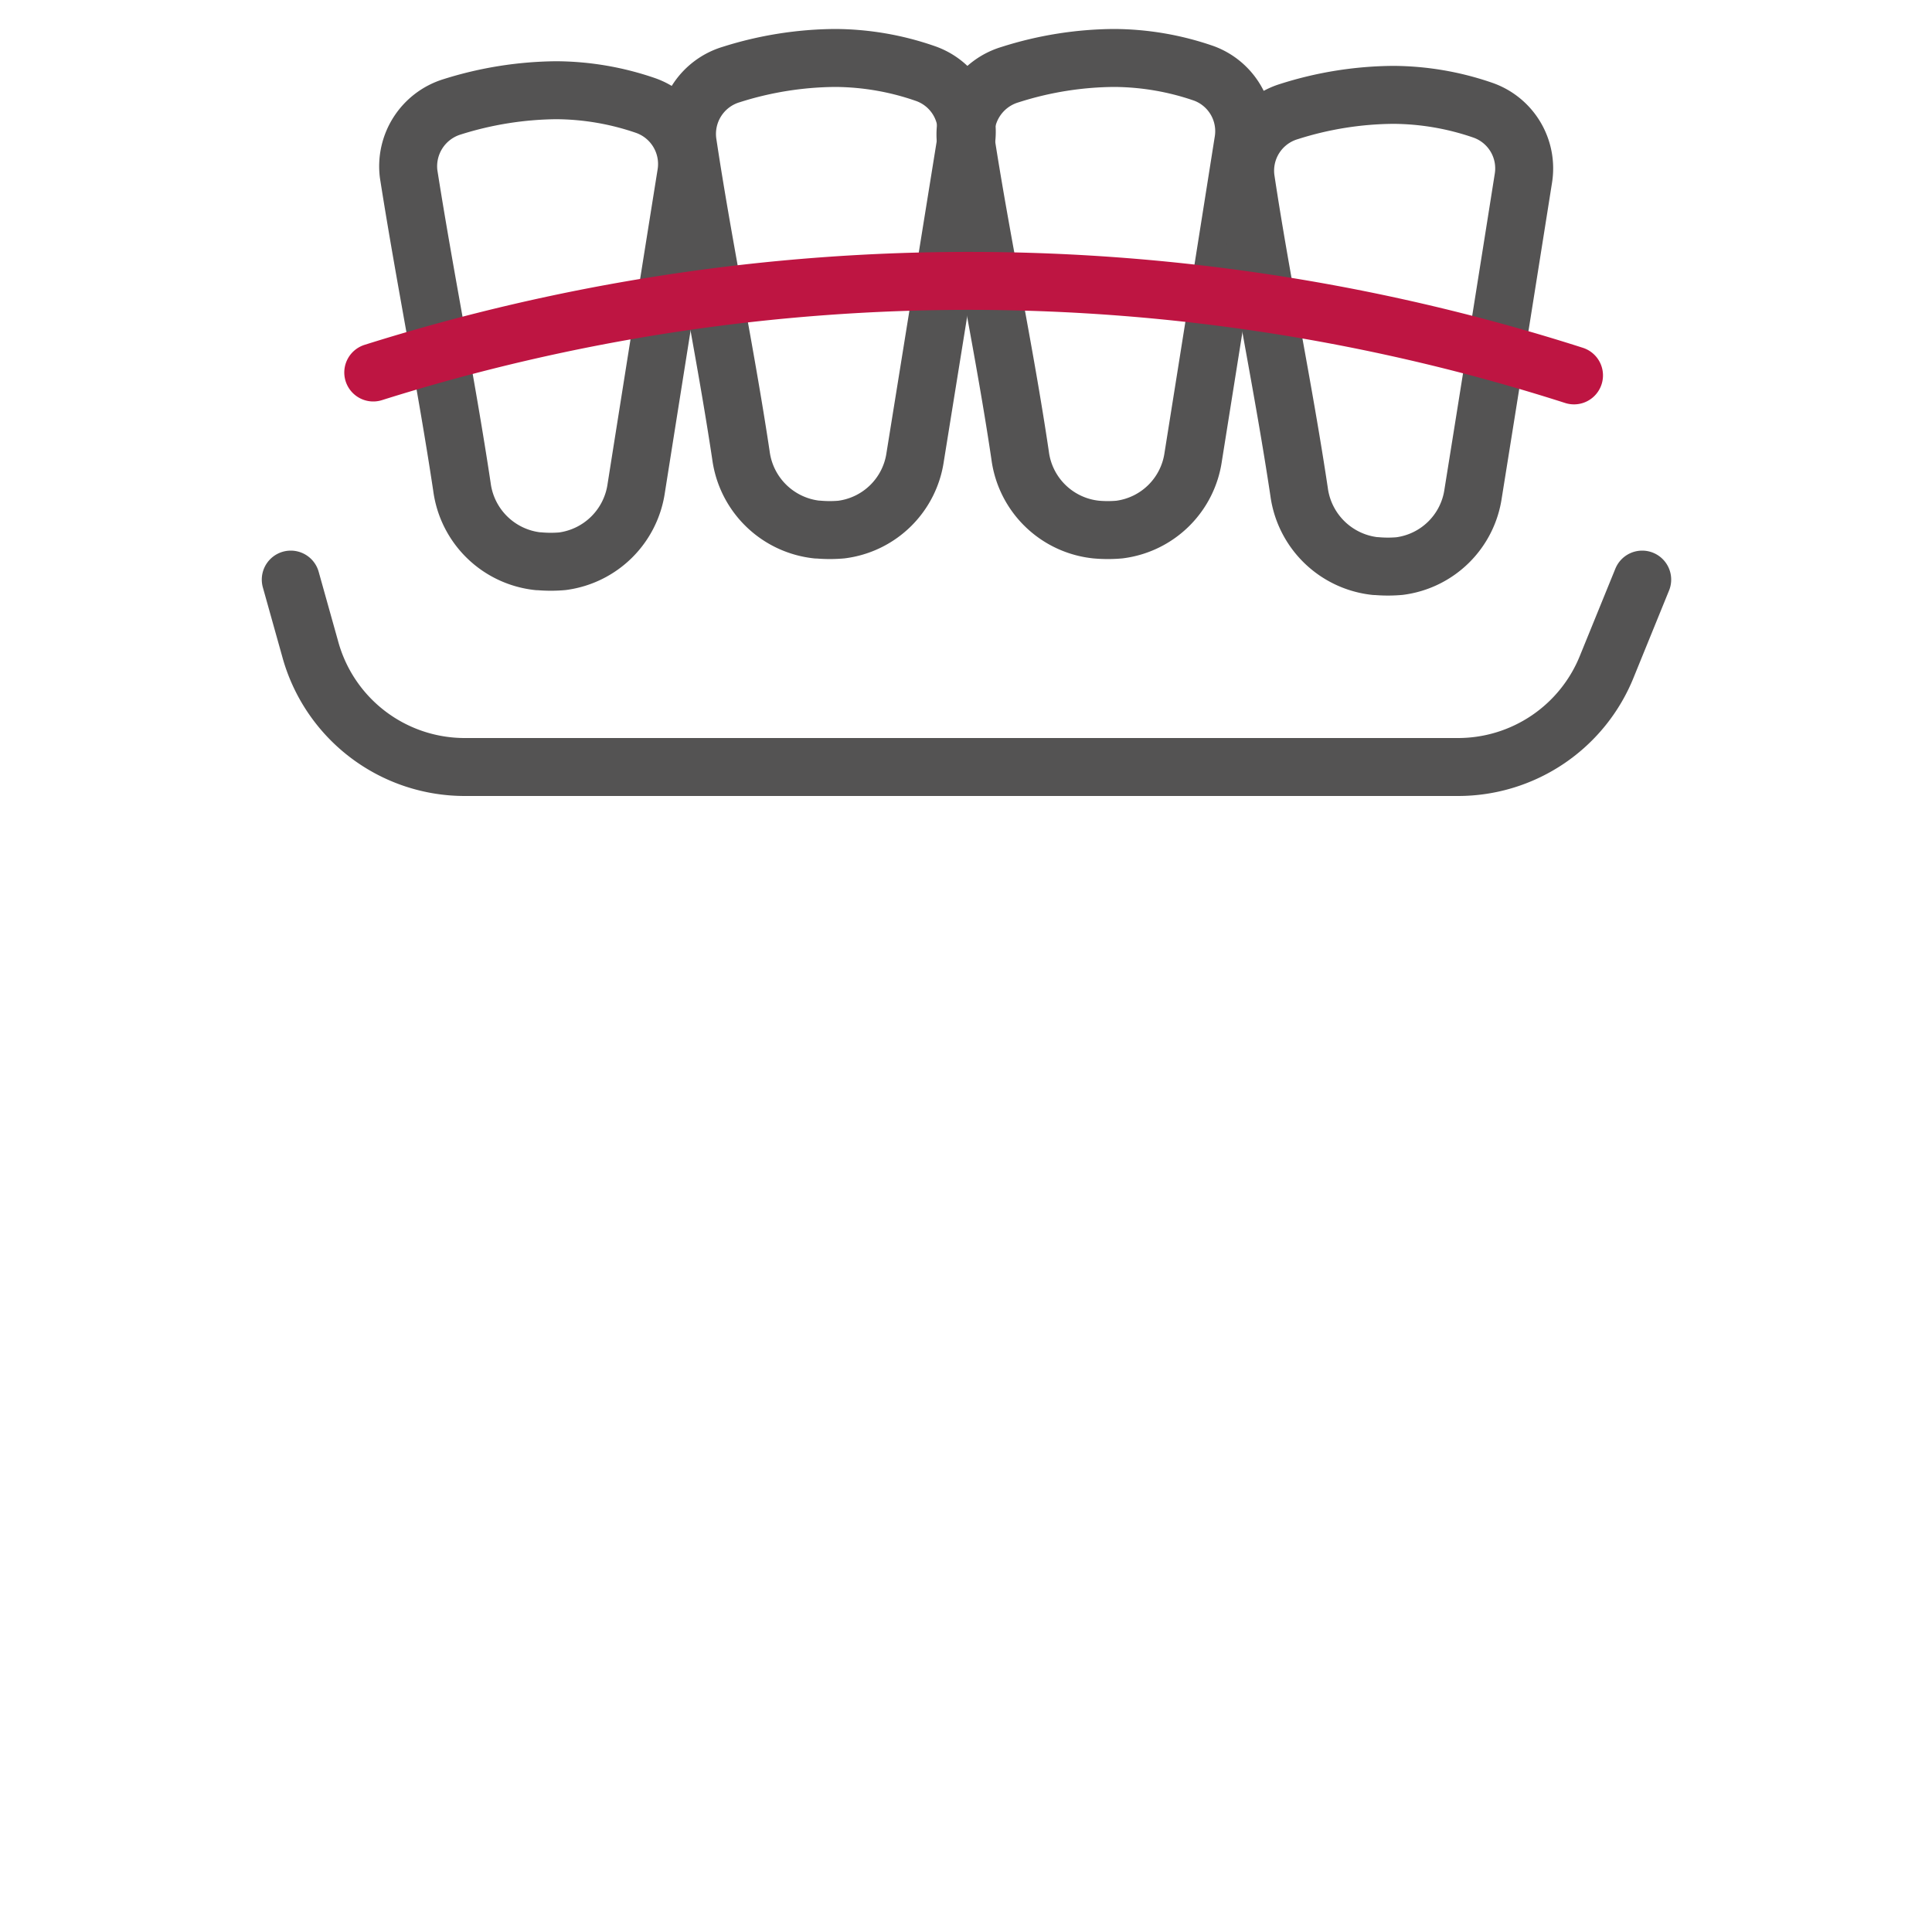 <svg id="Ebene_1" data-name="Ebene 1" xmlns="http://www.w3.org/2000/svg" viewBox="0 0 100 100.01"><defs><style>.cls-1,.cls-2{fill:none;stroke-linecap:round;stroke-linejoin:round;stroke-width:3px;}.cls-1{stroke:#545353;}.cls-2{stroke:#be1542;}</style></defs><title>icon_rails</title><g id="_Group_" data-name="&lt;Group&gt;"><path id="_Path_" data-name="&lt;Path&gt;" class="cls-1" d="M23.91,25.2a4.45,4.45,0,0,0,3.94,3.85h.06a6.8,6.8,0,0,0,1.2,0,4.45,4.45,0,0,0,3.82-3.77Q34.22,17.13,35.52,9a3.21,3.21,0,0,0-2.08-3.53,14.39,14.39,0,0,0-4.65-.8,18.44,18.44,0,0,0-5.39.86A3.22,3.22,0,0,0,21.15,9C22,14.42,23.1,19.81,23.91,25.2Z"/><path id="_Path_2" data-name="&lt;Path&gt;" class="cls-1" d="M38.35,23.56a4.45,4.45,0,0,0,3.94,3.85h.06a6.78,6.78,0,0,0,1.2,0,4.42,4.42,0,0,0,3.82-3.76L50,7.33A3.19,3.19,0,0,0,47.88,3.8,14.38,14.38,0,0,0,43.24,3a18.19,18.19,0,0,0-5.4.86,3.21,3.21,0,0,0-2.25,3.52C36.4,12.77,37.54,18.17,38.35,23.56Z"/><path id="_Path_3" data-name="&lt;Path&gt;" class="cls-1" d="M52.8,23.56a4.43,4.43,0,0,0,3.94,3.85h0a6.75,6.75,0,0,0,1.2,0,4.42,4.42,0,0,0,3.82-3.76q1.3-8.14,2.59-16.3A3.19,3.19,0,0,0,62.32,3.8,14.38,14.38,0,0,0,57.68,3a18.06,18.06,0,0,0-5.39.86A3.23,3.23,0,0,0,50,7.38C50.84,12.77,52,18.17,52.8,23.56Z"/><path id="_Path_4" data-name="&lt;Path&gt;" class="cls-1" d="M67.24,25.45a4.46,4.46,0,0,0,3.94,3.85h.06a6.8,6.8,0,0,0,1.2,0,4.42,4.42,0,0,0,3.81-3.76q1.31-8.16,2.6-16.31a3.19,3.19,0,0,0-2.08-3.52,14.39,14.39,0,0,0-4.65-.8,18.17,18.17,0,0,0-5.39.86,3.2,3.2,0,0,0-2.25,3.52C65.29,14.66,66.43,20.05,67.24,25.45Z"/><path id="_Path_5" data-name="&lt;Path&gt;" class="cls-2" d="M19.32,19.28a102.66,102.66,0,0,1,62.15.15"/><path id="_Path_6" data-name="&lt;Path&gt;" class="cls-1" d="M15.05,30l1,3.57a8.29,8.29,0,0,0,8,6.13H75.47a8.3,8.3,0,0,0,7.71-5.23L85,30"/></g></svg>